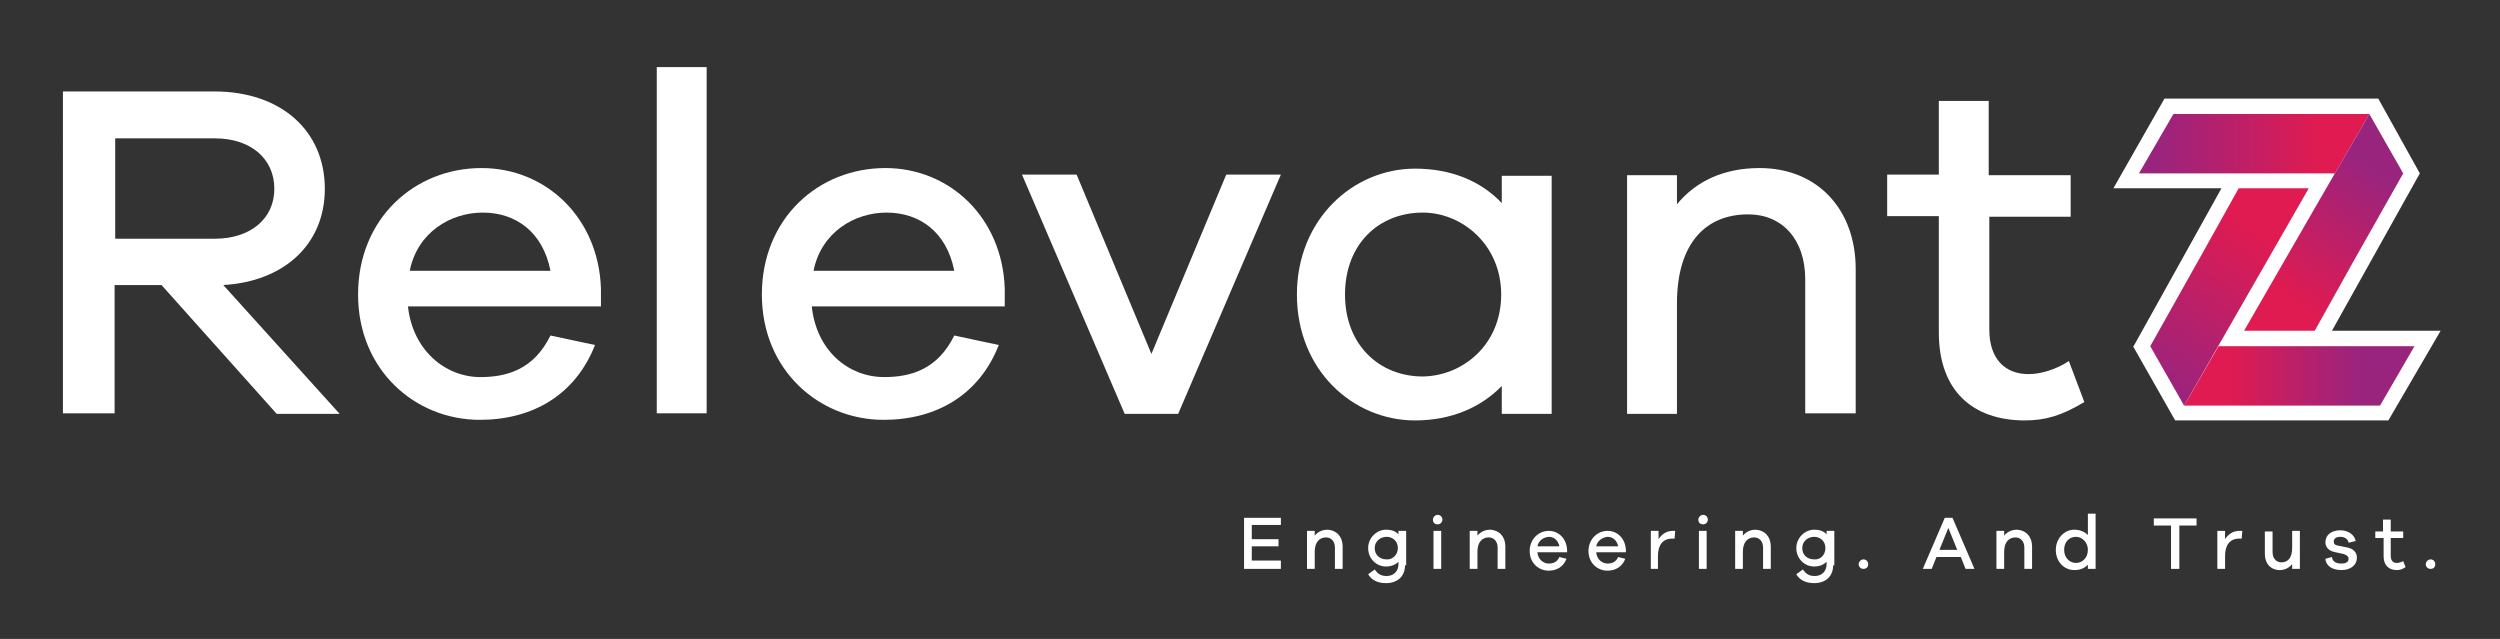<?xml version="1.0" encoding="utf-8"?>
<!-- Generator: Adobe Illustrator 26.0.3, SVG Export Plug-In . SVG Version: 6.00 Build 0)  -->
<svg version="1.1" id="Layer_1" xmlns="http://www.w3.org/2000/svg" xmlns:xlink="http://www.w3.org/1999/xlink" x="0px" y="0px"
	 viewBox="0 0 421 107.6" style="enable-background:new 0 0 421 107.6;" xml:space="preserve">
<rect x="0" y="0" width="421" height="107.6" fill="#333333" stroke="none"/>
<style type="text/css">
	.st0{fill:#FFFFFF;}
	.st1{fill:url(#SVGID_1_);}
	.st2{fill:url(#SVGID_00000103254655259607132790000017559828766206989458_);}
	.st3{fill:url(#SVGID_00000054972050134214128760000011108766563161581483_);}
	.st4{fill:url(#SVGID_00000052785926516525353020000015839495569173663392_);}
</style>
<g>
	<polygon class="st0" points="392.7,55.7 407.5,29.2 400.5,16.6 364.5,16.6 355.9,31.7 374.1,31.7 359.3,58.3 359.3,58.3 
		359.2,58.3 366.3,70.8 366.4,70.8 402.2,70.8 411,55.7 	"/>
	<g>
		<path class="st0" d="M46.6,69.7L27.2,48h-7.9v21.6h-8.7V15.4h25.5c11.2,0,18.6,6.6,18.6,16.4c0,9.3-6.8,15.6-17.1,16.2l19.6,21.7
			H46.6z M36.2,40.2c6,0,10-3.4,10-8.4c0-5.1-4-8.5-10-8.5H19.4v16.9H36.2z"/>
		<path class="st0" d="M101.3,51.6H68.7C69.5,59,75,63.5,80.9,63.5c4.5,0,9-1.3,11.8-7l7.5,1.6c-3.3,8.4-10.5,12.6-19.4,12.6
			c-10.9,0-20.5-8.4-20.5-21.1c0-12.8,9.5-21.3,20.8-21.3c10.8,0,19.7,8.3,20.1,20.3V51.6z M69,45.6h23.7c-1.3-6.6-5.9-9.8-11.4-9.8
			C75.9,35.8,70.3,39.1,69,45.6z"/>
		<path class="st0" d="M110.6,69.7V11.3h8.4v58.3H110.6z"/>
		<path class="st0" d="M169.3,51.6h-32.6c0.8,7.5,6.2,11.9,12.2,11.9c4.5,0,9-1.3,11.8-7l7.5,1.6c-3.3,8.4-10.5,12.6-19.4,12.6
			c-10.9,0-20.5-8.4-20.5-21.1c0-12.8,9.5-21.3,20.8-21.3c10.8,0,19.7,8.3,20.1,20.3V51.6z M137,45.6h23.7
			c-1.3-6.6-5.9-9.8-11.4-9.8C143.9,35.8,138.3,39.1,137,45.6z"/>
		<path class="st0" d="M198.4,69.7h-9l-17.3-40.3h9.2l12.6,30.2l12.6-30.2h9.2L198.4,69.7z"/>
		<path class="st0" d="M261.3,69.7h-8.4V65c-3.5,3.6-8.5,5.8-14.6,5.8c-10.5,0-19.9-8.5-19.9-21.2c0-12.6,9.4-21.2,19.9-21.2
			c6.1,0,11.1,2.1,14.6,5.8v-4.6h8.4V69.7z M252.8,49.6c0-8.4-6.6-13.8-13.2-13.8c-7.4,0-13.1,5.3-13.1,13.8
			c0,8.5,5.8,13.8,13.1,13.8C246.3,63.3,252.8,58.1,252.8,49.6z"/>
		<path class="st0" d="M312.5,45.3v24.3H304V47c0-6.6-3.8-10.9-9.6-10.9c-7.2,0-12,4.9-12,15v18.6h-8.4V29.5h8.4v4.9
			c3.2-3.9,7.9-6.1,13.9-6.1C306.1,28.3,312.5,35.3,312.5,45.3z"/>
		<path class="st0" d="M351,67.7c-3.8,2.3-6.6,3.1-10,3.1c-8.7,0-14.5-4.9-14.5-14.8V36.4h-8.7v-7h8.7V17h8.4v12.5h13.8v7H335v19
			c0,5,2.7,7.5,6.6,7.5c2.1,0,4.7-0.8,6.8-2.2L351,67.7z"/>
	</g>
	<g>
		<path class="st0" d="M215.7,95.8h-6.2v-8.6h6.2v1.2h-4.9v2.4h4.5v1.2h-4.5v2.4h4.9V95.8z"/>
		<path class="st0" d="M226.1,92v3.8h-1.3v-3.6c0-1-0.6-1.7-1.5-1.7c-1.1,0-1.9,0.8-1.9,2.4v2.9h-1.3v-6.4h1.3v0.8
			c0.5-0.6,1.2-1,2.2-1C225.1,89.3,226.1,90.4,226.1,92z"/>
		<path class="st0" d="M236.6,95.2c0,1.9-1.3,3-3.2,3c-1.5,0-2.5-0.6-3-1.5l1.1-0.8c0.5,0.7,1,1.1,2,1.1c1.2,0,2-0.8,2-2v-0.4
			c-0.5,0.5-1.2,0.8-2.1,0.8c-1.6,0-3-1.3-3-3.1c0-1.8,1.5-3.1,3-3.1c1,0,1.7,0.3,2.1,0.8v-0.6h1.3V95.2z M235.4,92.3
			c0-1.2-0.9-1.9-1.9-1.9c-1.1,0-2,0.8-2,1.9c0,1.2,0.9,1.9,2,1.9C234.4,94.3,235.4,93.5,235.4,92.3z"/>
		<path class="st0" d="M242.9,87.5c0,0.5-0.4,0.8-0.8,0.8c-0.5,0-0.8-0.3-0.8-0.8c0-0.4,0.4-0.8,0.8-0.8
			C242.6,86.7,242.9,87.1,242.9,87.5z M241.4,95.8v-6.4h1.3v6.4H241.4z"/>
		<path class="st0" d="M253.5,92v3.8h-1.3v-3.6c0-1-0.6-1.7-1.5-1.7c-1.1,0-1.9,0.8-1.9,2.4v2.9h-1.3v-6.4h1.3v0.8
			c0.5-0.6,1.2-1,2.2-1C252.5,89.3,253.5,90.4,253.5,92z"/>
		<path class="st0" d="M263.9,93h-5c0.1,1.2,1,1.9,1.9,1.9c0.7,0,1.4-0.2,1.8-1.1l1.2,0.3c-0.5,1.3-1.6,2-3,2
			c-1.7,0-3.2-1.3-3.2-3.3c0-2,1.5-3.4,3.2-3.4c1.7,0,3,1.3,3.1,3.2V93z M258.9,92h3.7c-0.2-1-0.9-1.6-1.8-1.6
			C259.9,90.5,259.1,91,258.9,92z"/>
		<path class="st0" d="M273.8,93h-5c0.1,1.2,1,1.9,1.9,1.9c0.7,0,1.4-0.2,1.8-1.1l1.2,0.3c-0.5,1.3-1.6,2-3,2
			c-1.7,0-3.2-1.3-3.2-3.3c0-2,1.5-3.4,3.2-3.4c1.7,0,3,1.3,3.1,3.2V93z M268.8,92h3.7c-0.2-1-0.9-1.6-1.8-1.6
			C269.9,90.5,269,91,268.8,92z"/>
		<path class="st0" d="M282.1,89.4l-0.1,1.3c-0.1,0-0.3,0-0.4,0c-1.6,0-2.4,1.1-2.4,2.9v2.2H278v-6.4h1.3v1.4
			c0.5-0.8,1.3-1.4,2.4-1.4C281.8,89.4,282,89.4,282.1,89.4z"/>
		<path class="st0" d="M287.6,87.5c0,0.5-0.4,0.8-0.8,0.8c-0.5,0-0.8-0.3-0.8-0.8c0-0.4,0.4-0.8,0.8-0.8
			C287.3,86.7,287.6,87.1,287.6,87.5z M286.1,95.8v-6.4h1.3v6.4H286.1z"/>
		<path class="st0" d="M298.2,92v3.8h-1.3v-3.6c0-1-0.6-1.7-1.5-1.7c-1.1,0-1.9,0.8-1.9,2.4v2.9h-1.3v-6.4h1.3v0.8
			c0.5-0.6,1.2-1,2.2-1C297.2,89.3,298.2,90.4,298.2,92z"/>
		<path class="st0" d="M308.7,95.2c0,1.9-1.3,3-3.2,3c-1.5,0-2.5-0.6-3-1.5l1.1-0.8c0.5,0.7,1,1.1,2,1.1c1.2,0,2-0.8,2-2v-0.4
			c-0.5,0.5-1.2,0.8-2.1,0.8c-1.6,0-3-1.3-3-3.1c0-1.8,1.5-3.1,3-3.1c1,0,1.7,0.3,2.1,0.8v-0.6h1.3V95.2z M307.4,92.3
			c0-1.2-0.9-1.9-1.9-1.9c-1.1,0-2,0.8-2,1.9c0,1.2,0.9,1.9,2,1.9C306.5,94.3,307.4,93.5,307.4,92.3z"/>
		<path class="st0" d="M314.6,95c0,0.5-0.3,0.8-0.8,0.8c-0.5,0-0.8-0.4-0.8-0.8c0-0.4,0.4-0.8,0.8-0.8
			C314.3,94.2,314.6,94.6,314.6,95z"/>
		<path class="st0" d="M331,95.8l-0.8-2h-4.1l-0.8,2h-1.5l3.7-8.6h1.3l3.7,8.6H331z M328.1,88.9l-1.5,3.7h3L328.1,88.9z"/>
		<path class="st0" d="M342.2,92v3.8h-1.3v-3.6c0-1-0.6-1.7-1.5-1.7c-1.1,0-1.9,0.8-1.9,2.4v2.9h-1.3v-6.4h1.3v0.8
			c0.5-0.6,1.2-1,2.2-1C341.2,89.3,342.2,90.4,342.2,92z"/>
		<path class="st0" d="M352.9,95.8h-1.3v-0.7c-0.6,0.6-1.3,0.9-2.3,0.9c-1.6,0-3.1-1.3-3.1-3.4c0-2,1.5-3.4,3.1-3.4
			c0.9,0,1.7,0.3,2.3,0.9v-3.6h1.3V95.8z M351.6,92.6c0-1.3-1-2.2-2-2.2c-1.1,0-2,0.8-2,2.2c0,1.3,0.9,2.2,2,2.2
			C350.6,94.8,351.6,94,351.6,92.6z"/>
		<path class="st0" d="M367,88.5v7.3h-1.4v-7.3h-2.9v-1.2h7.2v1.2H367z"/>
		<path class="st0" d="M377.6,89.4l-0.1,1.3c-0.1,0-0.2,0-0.4,0c-1.6,0-2.4,1.1-2.4,2.9v2.2h-1.3v-6.4h1.3v1.4
			c0.5-0.8,1.3-1.4,2.4-1.4C377.3,89.4,377.4,89.4,377.6,89.4z"/>
		<path class="st0" d="M387.3,95.8H386V95c-0.5,0.6-1.2,1-2.1,1c-1.5,0-2.5-1.1-2.5-2.7v-3.8h1.3V93c0,1,0.6,1.7,1.5,1.7
			c1.1,0,1.8-0.8,1.8-2.4v-2.9h1.3V95.8z"/>
		<path class="st0" d="M392.7,93.8c0.1,0.8,0.7,1.1,1.6,1.1c0.8,0,1.2-0.3,1.2-0.8c0-0.4-0.3-0.6-0.8-0.8l-1.4-0.3
			c-1.1-0.2-1.7-0.8-1.7-1.7c0-1.2,1-2,2.5-2c1.4,0,2.4,0.8,2.6,1.8l-1.2,0.3c-0.1-0.6-0.6-1-1.4-1c-0.8,0-1.1,0.4-1.1,0.8
			c0,0.4,0.2,0.6,0.8,0.7l1.5,0.3c1,0.2,1.6,0.8,1.6,1.7c0,1.3-1.1,2.1-2.6,2.1c-1.4,0-2.6-0.6-2.7-1.9L392.7,93.8z"/>
		<path class="st0" d="M405.1,95.5c-0.6,0.4-1,0.5-1.5,0.5c-1.3,0-2.2-0.8-2.2-2.3v-3.1H400v-1.1h1.3v-2h1.3v2h2.1v1.1h-2.1v3
			c0,0.8,0.4,1.2,1,1.2c0.3,0,0.7-0.1,1.1-0.3L405.1,95.5z"/>
		<path class="st0" d="M410.1,95c0,0.5-0.3,0.8-0.8,0.8c-0.5,0-0.8-0.4-0.8-0.8c0-0.4,0.4-0.8,0.8-0.8
			C409.8,94.2,410.1,94.6,410.1,95z"/>
	</g>
	<g>
		<linearGradient id="SVGID_1_" gradientUnits="userSpaceOnUse" x1="397.383" y1="63.272" x2="375.223" y2="63.272">
			<stop  offset="0" style="stop-color:#99247E"/>
			<stop  offset="1" style="stop-color:#E01B51"/>
		</linearGradient>
		<polygon class="st1" points="373.6,58.3 367.8,68.3 385.3,68.3 400.8,68.3 406.6,58.3 		"/>
		
			<linearGradient id="SVGID_00000111910510392195240560000015787532782575050425_" gradientUnits="userSpaceOnUse" x1="362.461" y1="64.983" x2="379.818" y2="38.777">
			<stop  offset="0" style="stop-color:#99247E"/>
			<stop  offset="1" style="stop-color:#E01B51"/>
		</linearGradient>
		<polygon style="fill:url(#SVGID_00000111910510392195240560000015787532782575050425_);" points="388.8,31.7 377,31.7 370.3,43.7 
			362.1,58.3 367.8,68.3 		"/>
	</g>
	<g>
		
			<linearGradient id="SVGID_00000099650893489064927030000017294576704500202172_" gradientUnits="userSpaceOnUse" x1="363.201" y1="24.175" x2="390.371" y2="24.175">
			<stop  offset="0" style="stop-color:#99247E"/>
			<stop  offset="1" style="stop-color:#E01B51"/>
		</linearGradient>
		<polygon style="fill:url(#SVGID_00000099650893489064927030000017294576704500202172_);" points="366,19.2 360.2,29.2 375.9,29.2 
			393.2,29.2 399,19.2 381.6,19.2 		"/>
		
			<linearGradient id="SVGID_00000163045195232225093470000011552599271948437656_" gradientUnits="userSpaceOnUse" x1="400.343" y1="28.975" x2="385.363" y2="50.311">
			<stop  offset="0" style="stop-color:#99247E"/>
			<stop  offset="1" style="stop-color:#E01B51"/>
		</linearGradient>
		<polygon style="fill:url(#SVGID_00000163045195232225093470000011552599271948437656_);" points="404.7,29.2 399,19.2 390.7,33.5 
			377.9,55.7 389.8,55.7 396.5,43.7 		"/>
	</g>
</g>
</svg>
